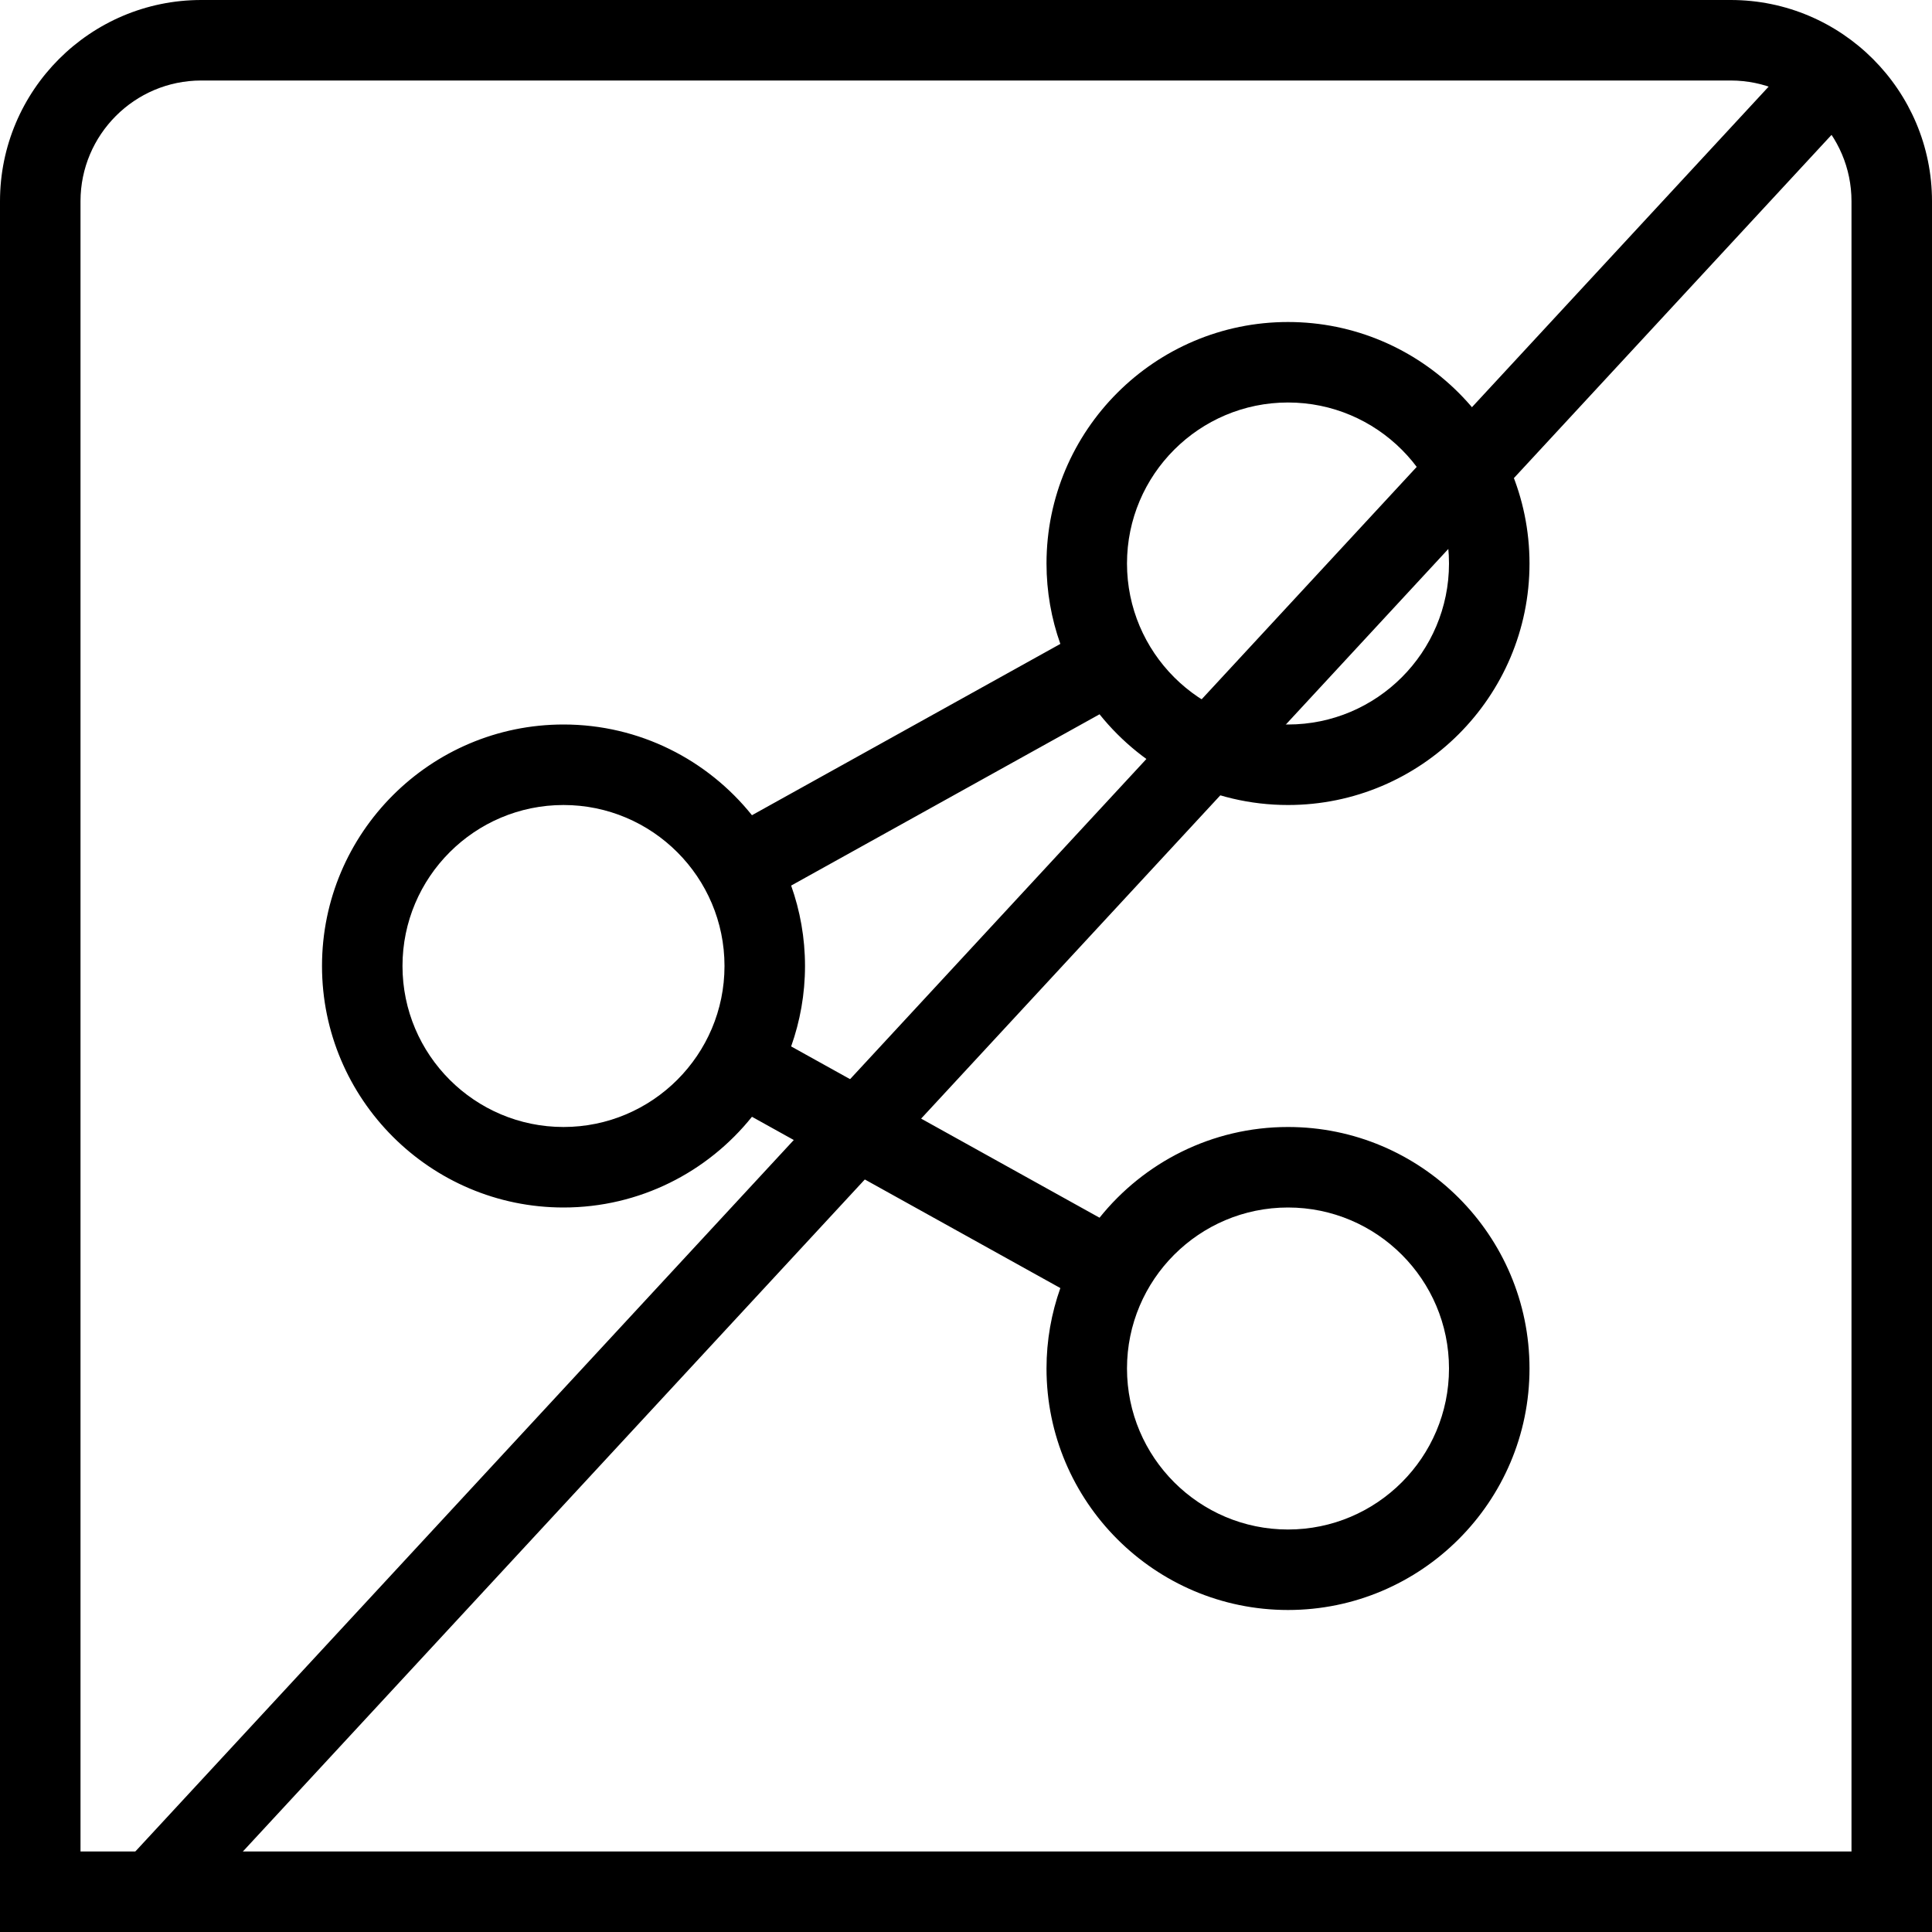<svg width="91" height="91" viewBox="0 0 91 91" fill="none" xmlns="http://www.w3.org/2000/svg">
<g clip-path="url(#clip0_886_4076)">
<path d="M81.521 0H9.479C4.25 0 0 4.254 0 9.479V91H91V9.479C91 4.254 86.749 0 81.521 0ZM87.208 87.208H3.792V9.479C3.792 6.343 6.343 3.792 9.479 3.792H81.521C84.656 3.792 87.208 6.343 87.208 9.479V87.208ZM60.667 37.917C66.938 37.917 72.042 32.813 72.042 26.542C72.042 20.27 66.938 15.167 60.667 15.167C54.395 15.167 49.292 20.27 49.292 26.542C49.292 27.869 49.523 29.146 49.944 30.329L35.418 38.398C33.333 35.797 30.129 34.125 26.542 34.125C20.27 34.125 15.167 39.229 15.167 45.5C15.167 51.771 20.27 56.875 26.542 56.875C30.129 56.875 33.333 55.203 35.418 52.602L49.944 60.67C49.523 61.857 49.292 63.131 49.292 64.458C49.292 70.73 54.395 75.833 60.667 75.833C66.938 75.833 72.042 70.73 72.042 64.458C72.042 58.187 66.938 53.083 60.667 53.083C57.08 53.083 53.876 54.755 51.79 57.356L37.264 49.288C37.685 48.101 37.917 46.827 37.917 45.5C37.917 44.173 37.685 42.895 37.264 41.712L51.79 33.644C53.876 36.245 57.08 37.917 60.667 37.917ZM60.667 56.875C64.849 56.875 68.25 60.276 68.25 64.458C68.25 68.641 64.849 72.042 60.667 72.042C56.484 72.042 53.083 68.641 53.083 64.458C53.083 60.276 56.484 56.875 60.667 56.875ZM26.542 53.083C22.36 53.083 18.958 49.682 18.958 45.5C18.958 41.318 22.36 37.917 26.542 37.917C30.724 37.917 34.125 41.318 34.125 45.5C34.125 49.682 30.724 53.083 26.542 53.083ZM60.667 18.958C64.849 18.958 68.25 22.36 68.25 26.542C68.25 30.724 64.849 34.125 60.667 34.125C56.484 34.125 53.083 30.724 53.083 26.542C53.083 22.36 56.484 18.958 60.667 18.958Z" fill="black"/>
<rect x="84.305" y="3" width="3.718" height="116.756" transform="rotate(42.783 84.305 3)" fill="black"/>
</g>
<defs>
<clipPath id="clip0_886_4076">
<rect width="91" height="91" fill="white"/>
</clipPath>
</defs>
</svg>
